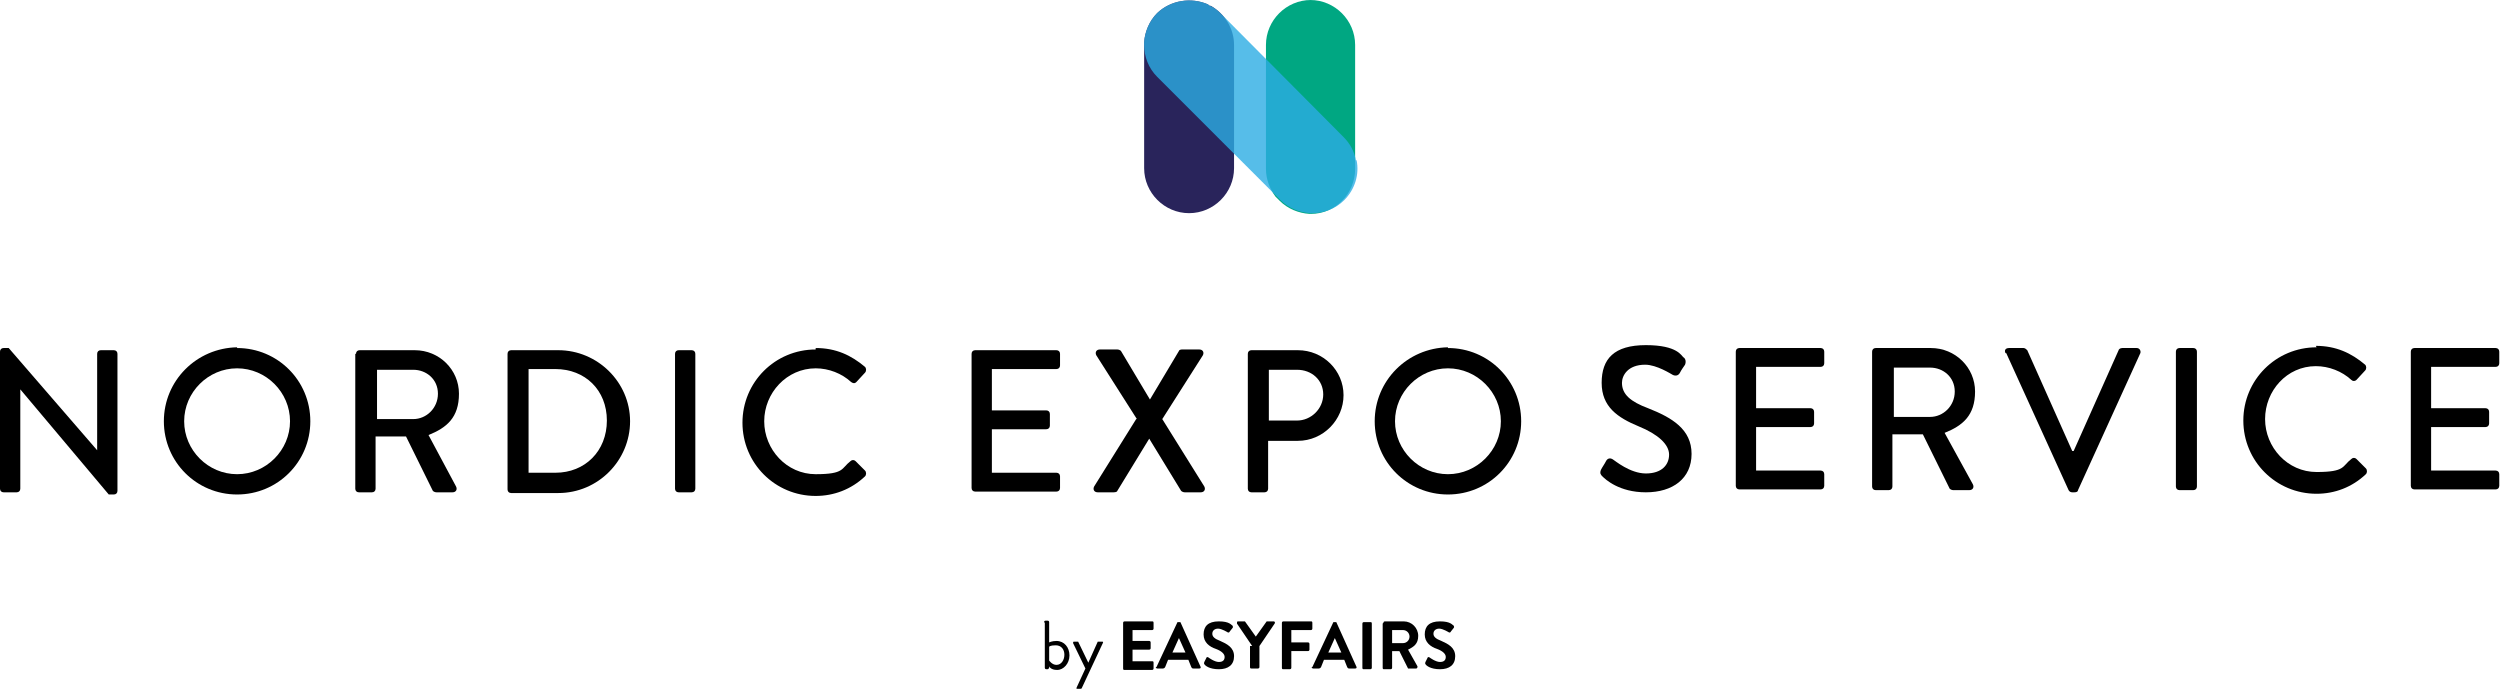 <?xml version="1.0" encoding="UTF-8"?>
<svg id="Layer_1" xmlns="http://www.w3.org/2000/svg" version="1.1" viewBox="0 0 344.8 95">
  <!-- Generator: Adobe Illustrator 29.0.1, SVG Export Plug-In . SVG Version: 2.1.0 Build 192)  -->
  <defs>
    <style>
      .st0 {
        fill: #00a782;
      }

      .st1, .st2 {
        isolation: isolate;
      }

      .st3 {
        fill: #29245b;
      }

      .st4 {
        mix-blend-mode: multiply;
      }

      .st2 {
        fill: #2cade3;
        opacity: .8;
      }
    </style>
  </defs>
  <g class="st1">
    <g id="Layer_2">
      <g id="Layer_1-2">
        <path d="M154.9,85.9c0,0,0-.2.2-.2h3.8c.1,0,.2,0,.2.2v.8c0,0,0,.2-.2.2h-2.7v1.5h2.3c0,0,.2,0,.2.2v.8c0,0,0,.2-.2.2h-2.3v1.6h2.7c.1,0,.2,0,.2.2v.8c0,0,0,.2-.2.2h-3.8c-.1,0-.2,0-.2-.2v-6.1h0Z"/>
        <path d="M159.5,92l2.9-6.2c0,0,0,0,.2,0h0c0,0,.1,0,.2,0l2.8,6.2c0,.1,0,.2-.2.2h-.8c-.1,0-.2,0-.3-.2l-.4-1h-2.8l-.4,1c0,0-.1.2-.3.2h-.8c-.1,0-.2-.1-.2-.2h0ZM163.5,90l-.9-2h0l-.9,2h1.9,0Z"/>
        <path d="M166.1,91.3l.3-.6c0-.1.2-.1.3,0,0,0,.8.6,1.4.6s.8-.3.8-.7-.4-.8-1.2-1.1c-.9-.3-1.7-.9-1.7-2s.6-1.8,2.1-1.8,1.7.5,1.9.6c0,0,.1.2,0,.3l-.4.5c0,.1-.2.2-.3.1,0,0-.8-.5-1.3-.5s-.8.3-.8.7c0,.4.3.7,1.1,1,.9.4,1.9.9,1.9,2.1s-.8,1.8-2.1,1.8-1.9-.5-2-.7c0,0-.1-.1,0-.3h0Z"/>
        <path d="M172.7,89.1l-2.1-3.1c0-.1,0-.3.1-.3h.9c0,0,.1,0,.1,0l1.5,2.1,1.5-2.1s0,0,.1,0h.9c.1,0,.2.2.1.3l-2.1,3.1v2.9c0,0,0,.2-.2.2h-.9c-.1,0-.2,0-.2-.2v-2.9h0Z"/>
        <path d="M176.8,85.9c0,0,0-.2.2-.2h3.8c.1,0,.2,0,.2.2v.8c0,0,0,.2-.2.2h-2.7v1.7h2.3c0,0,.2,0,.2.2v.8c0,0,0,.2-.2.2h-2.3v2.3c0,0,0,.2-.2.2h-.9c-.1,0-.2,0-.2-.2v-6.1h0Z"/>
        <path d="M181,92l2.9-6.2c0,0,0,0,.2,0h0c0,0,.1,0,.2,0l2.8,6.2c0,.1,0,.2-.2.2h-.8c-.1,0-.2,0-.3-.2l-.4-1h-2.8l-.4,1c0,0-.1.2-.3.2h-.8c-.1,0-.2-.1-.2-.2h0ZM185,90l-.9-2h0l-.9,2h1.9,0Z"/>
        <path d="M188.1,85.8h.9c.1,0,.2,0,.2.2v6.1c0,0,0,.2-.2.2h-.9c-.1,0-.2,0-.2-.2v-6.1c0,0,0-.2.2-.2Z"/>
        <path d="M190.8,85.9c0,0,0-.2.2-.2h2.6c1.1,0,2,.9,2,2s-.6,1.5-1.4,1.9l1.3,2.3c0,.1,0,.3-.2.3h-1c0,0-.1,0-.1,0l-1.2-2.4h-1v2.3c0,0,0,.2-.2.2h-.9c-.1,0-.2,0-.2-.2v-6.1h0ZM193.5,88.7c.5,0,.9-.4.9-.9s-.4-.9-.9-.9h-1.5v1.8h1.5Z"/>
        <path d="M196.6,91.3l.3-.6c0-.1.2-.1.3,0,0,0,.8.6,1.4.6s.8-.3.8-.7-.4-.8-1.2-1.1c-.9-.3-1.7-.9-1.7-2s.6-1.8,2.1-1.8,1.7.5,1.9.6c0,0,.1.2,0,.3l-.4.5c0,.1-.2.2-.3.1,0,0-.8-.5-1.3-.5s-.8.3-.8.7c0,.4.3.7,1.1,1,.9.4,1.9.9,1.9,2.1s-.8,1.8-2.1,1.8-1.9-.5-2-.7c0,0-.1-.1,0-.3h0Z"/>
        <path d="M144,85.8c0,0,0-.2.2-.2h.3c0,0,.2,0,.2.2v2.8s.4-.2,1-.2c1.1,0,1.8.9,1.8,2s-.8,2-1.7,2-1.1-.5-1.1-.5v.2c0,0-.1.2-.2.2h-.2c0,0-.2,0-.2-.2v-6.2h0ZM145.7,91.7c.7,0,1.1-.7,1.1-1.4s-.4-1.3-1.2-1.3-.9.2-.9.2v1.9s.4.6,1,.6h0Z"/>
        <path d="M148,88.7c0-.1,0-.2.1-.2h.4c0,0,.1,0,.2,0l1.4,2.9h0l1.3-2.9c0,0,0,0,.2,0h.4c.1,0,.2,0,.1.2l-2.9,6.2c0,0,0,.1-.2.1h-.4c-.1,0-.2,0-.1-.2l1.2-2.6-1.7-3.5h0Z"/>
        <g class="st4">
          <path class="st3" d="M166.9.8s0,0,0,0c-.1,0-.2-.1-.3-.2-2.3-1-5.1-.6-7,1.2-1.1,1.1-1.7,2.6-1.8,4v17.4c0,3.4,2.8,6.2,6.2,6.2s6.2-2.8,6.2-6.2V6.2c0-2.3-1.3-4.3-3.2-5.4h0Z"/>
        </g>
        <g class="st4">
          <path class="st0" d="M180.8,0c-3.4,0-6.2,2.8-6.2,6.2v17.1c0,1.4.5,2.7,1.3,3.8l.6.6c1.1,1.1,2.6,1.7,4.1,1.8h.2c3.4,0,6.1-2.8,6.1-6.2V6.2c0-3.4-2.8-6.2-6.2-6.2h0Z"/>
        </g>
        <path class="st2" d="M187,22.1c-.2-1.2-.8-2.3-1.7-3.2L168.3,1.8c-.4-.4-.9-.8-1.4-1,0,0,0,0,0,0-.1,0-.2-.1-.3-.2-2.3-1-5.1-.6-7,1.2-1.1,1.1-1.7,2.6-1.8,4v.4c0,1.6.6,3.2,1.8,4.4l10.5,10.5,6.5,6.5c1.1,1.1,2.6,1.7,4.1,1.8h.3c1.6,0,3.2-.6,4.4-1.8,1.5-1.5,2.1-3.6,1.7-5.5h0Z"/>
        <path d="M0,48.5c0-.3.2-.5.5-.5h.7l12.2,14.1h0v-13.3c0-.3.2-.5.5-.5h1.8c.3,0,.5.2.5.5v18.9c0,.3-.2.5-.5.5h-.7l-12.2-14.5h0v13.7c0,.3-.2.5-.5.5H.5c-.3,0-.5-.2-.5-.5v-18.9h0Z"/>
        <path d="M32.7,48c5.6,0,10.1,4.5,10.1,10.1s-4.5,10.1-10.1,10.1-10.1-4.5-10.1-10.1,4.5-10.1,10.1-10.2ZM32.7,65.4c4,0,7.3-3.3,7.3-7.3s-3.3-7.3-7.3-7.3-7.3,3.3-7.3,7.3,3.3,7.3,7.3,7.3Z"/>
        <path d="M49.1,48.8c0-.3.2-.5.5-.5h7.6c3.4,0,6.1,2.7,6.1,6s-1.7,4.7-4.2,5.7l3.8,7.1c.2.4,0,.8-.5.8h-2.2c-.2,0-.4-.1-.5-.2l-3.7-7.5h-4.2v7.2c0,.3-.2.5-.5.5h-1.8c-.3,0-.5-.2-.5-.5,0,0,0-18.6,0-18.6ZM57,57.8c1.8,0,3.4-1.5,3.4-3.5s-1.6-3.3-3.4-3.3h-5v6.8h5Z"/>
        <path d="M70,48.8c0-.3.2-.5.5-.5h6.5c5.4,0,9.9,4.4,9.9,9.8s-4.4,9.9-9.9,9.9h-6.5c-.3,0-.5-.2-.5-.5v-18.6ZM76.6,65.2c4.1,0,7.1-3,7.1-7.2s-3-7.1-7.1-7.1h-3.7v14.3h3.7Z"/>
        <path d="M93.1,48.8c0-.3.2-.5.5-.5h1.8c.3,0,.5.2.5.5v18.6c0,.3-.2.5-.5.5h-1.8c-.3,0-.5-.2-.5-.5v-18.6Z"/>
        <path d="M112.5,48c2.8,0,4.9,1,6.8,2.6.2.2.2.6,0,.8l-1.2,1.3c-.2.2-.4.2-.7,0-1.3-1.2-3.1-1.9-4.9-1.9-4,0-7.1,3.4-7.1,7.3s3.1,7.3,7.1,7.3,3.5-.8,4.8-1.8c.2-.2.5-.2.7,0l1.3,1.3c.2.2.2.6,0,.8-1.9,1.8-4.3,2.7-6.8,2.7-5.6,0-10.1-4.5-10.1-10.1s4.5-10.1,10.1-10.1h0Z"/>
        <path d="M134,48.8c0-.3.2-.5.5-.5h11.2c.3,0,.5.2.5.5v1.6c0,.3-.2.5-.5.5h-8.9v5.7h7.5c.3,0,.5.2.5.5v1.6c0,.3-.2.5-.5.5h-7.5v6h8.9c.3,0,.5.2.5.5v1.6c0,.3-.2.5-.5.5h-11.2c-.3,0-.5-.2-.5-.5v-18.6h0Z"/>
        <path d="M156.8,57.8l-5.6-8.8c-.2-.4,0-.8.5-.8h2.4c.2,0,.4.1.5.2l4,6.7h0l4-6.7c0-.1.2-.2.4-.2h2.4c.5,0,.7.4.5.8l-5.6,8.8,5.8,9.3c.2.4,0,.8-.5.8h-2.2c-.2,0-.4-.1-.5-.2l-4.4-7.2h0l-4.4,7.2c0,.1-.2.2-.5.2h-2.2c-.5,0-.7-.4-.5-.8l5.8-9.3h0Z"/>
        <path d="M172.1,48.8c0-.3.2-.5.5-.5h6.4c3.5,0,6.3,2.8,6.3,6.2s-2.8,6.3-6.3,6.3h-4.1v6.6c0,.3-.2.5-.5.5h-1.8c-.3,0-.5-.2-.5-.5v-18.6h0ZM178.9,58c1.9,0,3.6-1.6,3.6-3.6s-1.6-3.4-3.6-3.4h-3.9v7s3.9,0,3.9,0Z"/>
        <path d="M199.7,48c5.6,0,10.1,4.5,10.1,10.1s-4.5,10.1-10.1,10.1-10.1-4.5-10.1-10.1,4.5-10.1,10.1-10.2ZM199.7,65.4c4,0,7.3-3.3,7.3-7.3s-3.3-7.3-7.3-7.3-7.3,3.3-7.3,7.3,3.3,7.3,7.3,7.3Z"/>
        <path d="M220.8,64.8c.2-.4.5-.8.7-1.2.2-.4.6-.5,1-.2.2.1,2.3,1.9,4.5,1.9s3.2-1.2,3.2-2.6-1.5-2.8-4.2-3.9c-2.9-1.2-5.1-2.7-5.1-6s1.7-5.2,6.1-5.2,4.9,1.5,5.2,1.7c.2.1.4.5.2,1-.2.3-.5.7-.7,1.1-.2.4-.6.5-1,.3-.2-.1-2.2-1.4-3.8-1.4-2.4,0-3.2,1.5-3.2,2.5,0,1.6,1.2,2.6,3.6,3.5,3.3,1.3,6,2.9,6,6.3s-2.6,5.3-6.3,5.3-5.6-1.8-6-2.2c-.2-.2-.4-.4-.2-.9h0Z"/>
        <path d="M239.4,48.5c0-.3.2-.5.5-.5h11.2c.3,0,.5.2.5.5v1.6c0,.3-.2.5-.5.5h-8.9v5.7h7.5c.3,0,.5.2.5.5v1.6c0,.3-.2.5-.5.5h-7.5v6h8.9c.3,0,.5.2.5.5v1.6c0,.3-.2.5-.5.5h-11.2c-.3,0-.5-.2-.5-.5v-18.6h0Z"/>
        <path d="M258.2,48.5c0-.3.2-.5.5-.5h7.6c3.4,0,6.1,2.7,6.1,6s-1.7,4.7-4.2,5.7l3.9,7.1c.2.4,0,.8-.5.8h-2.2c-.2,0-.4-.1-.5-.2l-3.7-7.5h-4.2v7.2c0,.3-.2.5-.5.5h-1.8c-.3,0-.5-.2-.5-.5v-18.6h0ZM266.2,57.5c1.8,0,3.4-1.5,3.4-3.5s-1.6-3.3-3.4-3.3h-5v6.8s5,0,5,0Z"/>
        <path d="M276.6,48.7c-.2-.4,0-.7.5-.7h2c.2,0,.4.2.5.3l6.2,13.9h.2l6.2-13.9c0-.1.2-.3.5-.3h2c.4,0,.6.4.5.7l-8.6,18.9c0,.2-.2.3-.5.3h-.3c-.2,0-.4-.1-.5-.3l-8.6-18.9Z"/>
        <path d="M300.1,48.5c0-.3.2-.5.5-.5h1.9c.3,0,.5.2.5.5v18.6c0,.3-.2.5-.5.5h-1.9c-.3,0-.5-.2-.5-.5v-18.6Z"/>
        <path d="M319.4,47.7c2.8,0,4.9,1,6.8,2.6.2.2.2.6,0,.8l-1.2,1.3c-.2.2-.5.2-.7,0-1.3-1.2-3.1-1.9-4.9-1.9-4,0-7,3.4-7,7.3s3.1,7.3,7.1,7.3,3.5-.8,4.8-1.8c.2-.2.5-.2.7,0l1.3,1.3c.2.2.2.6,0,.8-1.9,1.8-4.3,2.7-6.8,2.7-5.6,0-10.1-4.5-10.1-10.1s4.5-10.1,10.1-10.1h0Z"/>
        <path d="M332.5,48.5c0-.3.2-.5.5-.5h11.2c.3,0,.5.2.5.5v1.6c0,.3-.2.5-.5.5h-8.9v5.7h7.5c.3,0,.5.2.5.5v1.6c0,.3-.2.5-.5.5h-7.5v6h8.9c.3,0,.5.2.5.5v1.6c0,.3-.2.5-.5.5h-11.2c-.3,0-.5-.2-.5-.5v-18.6h0Z"/>
      </g>
    </g>
  </g>
</svg>